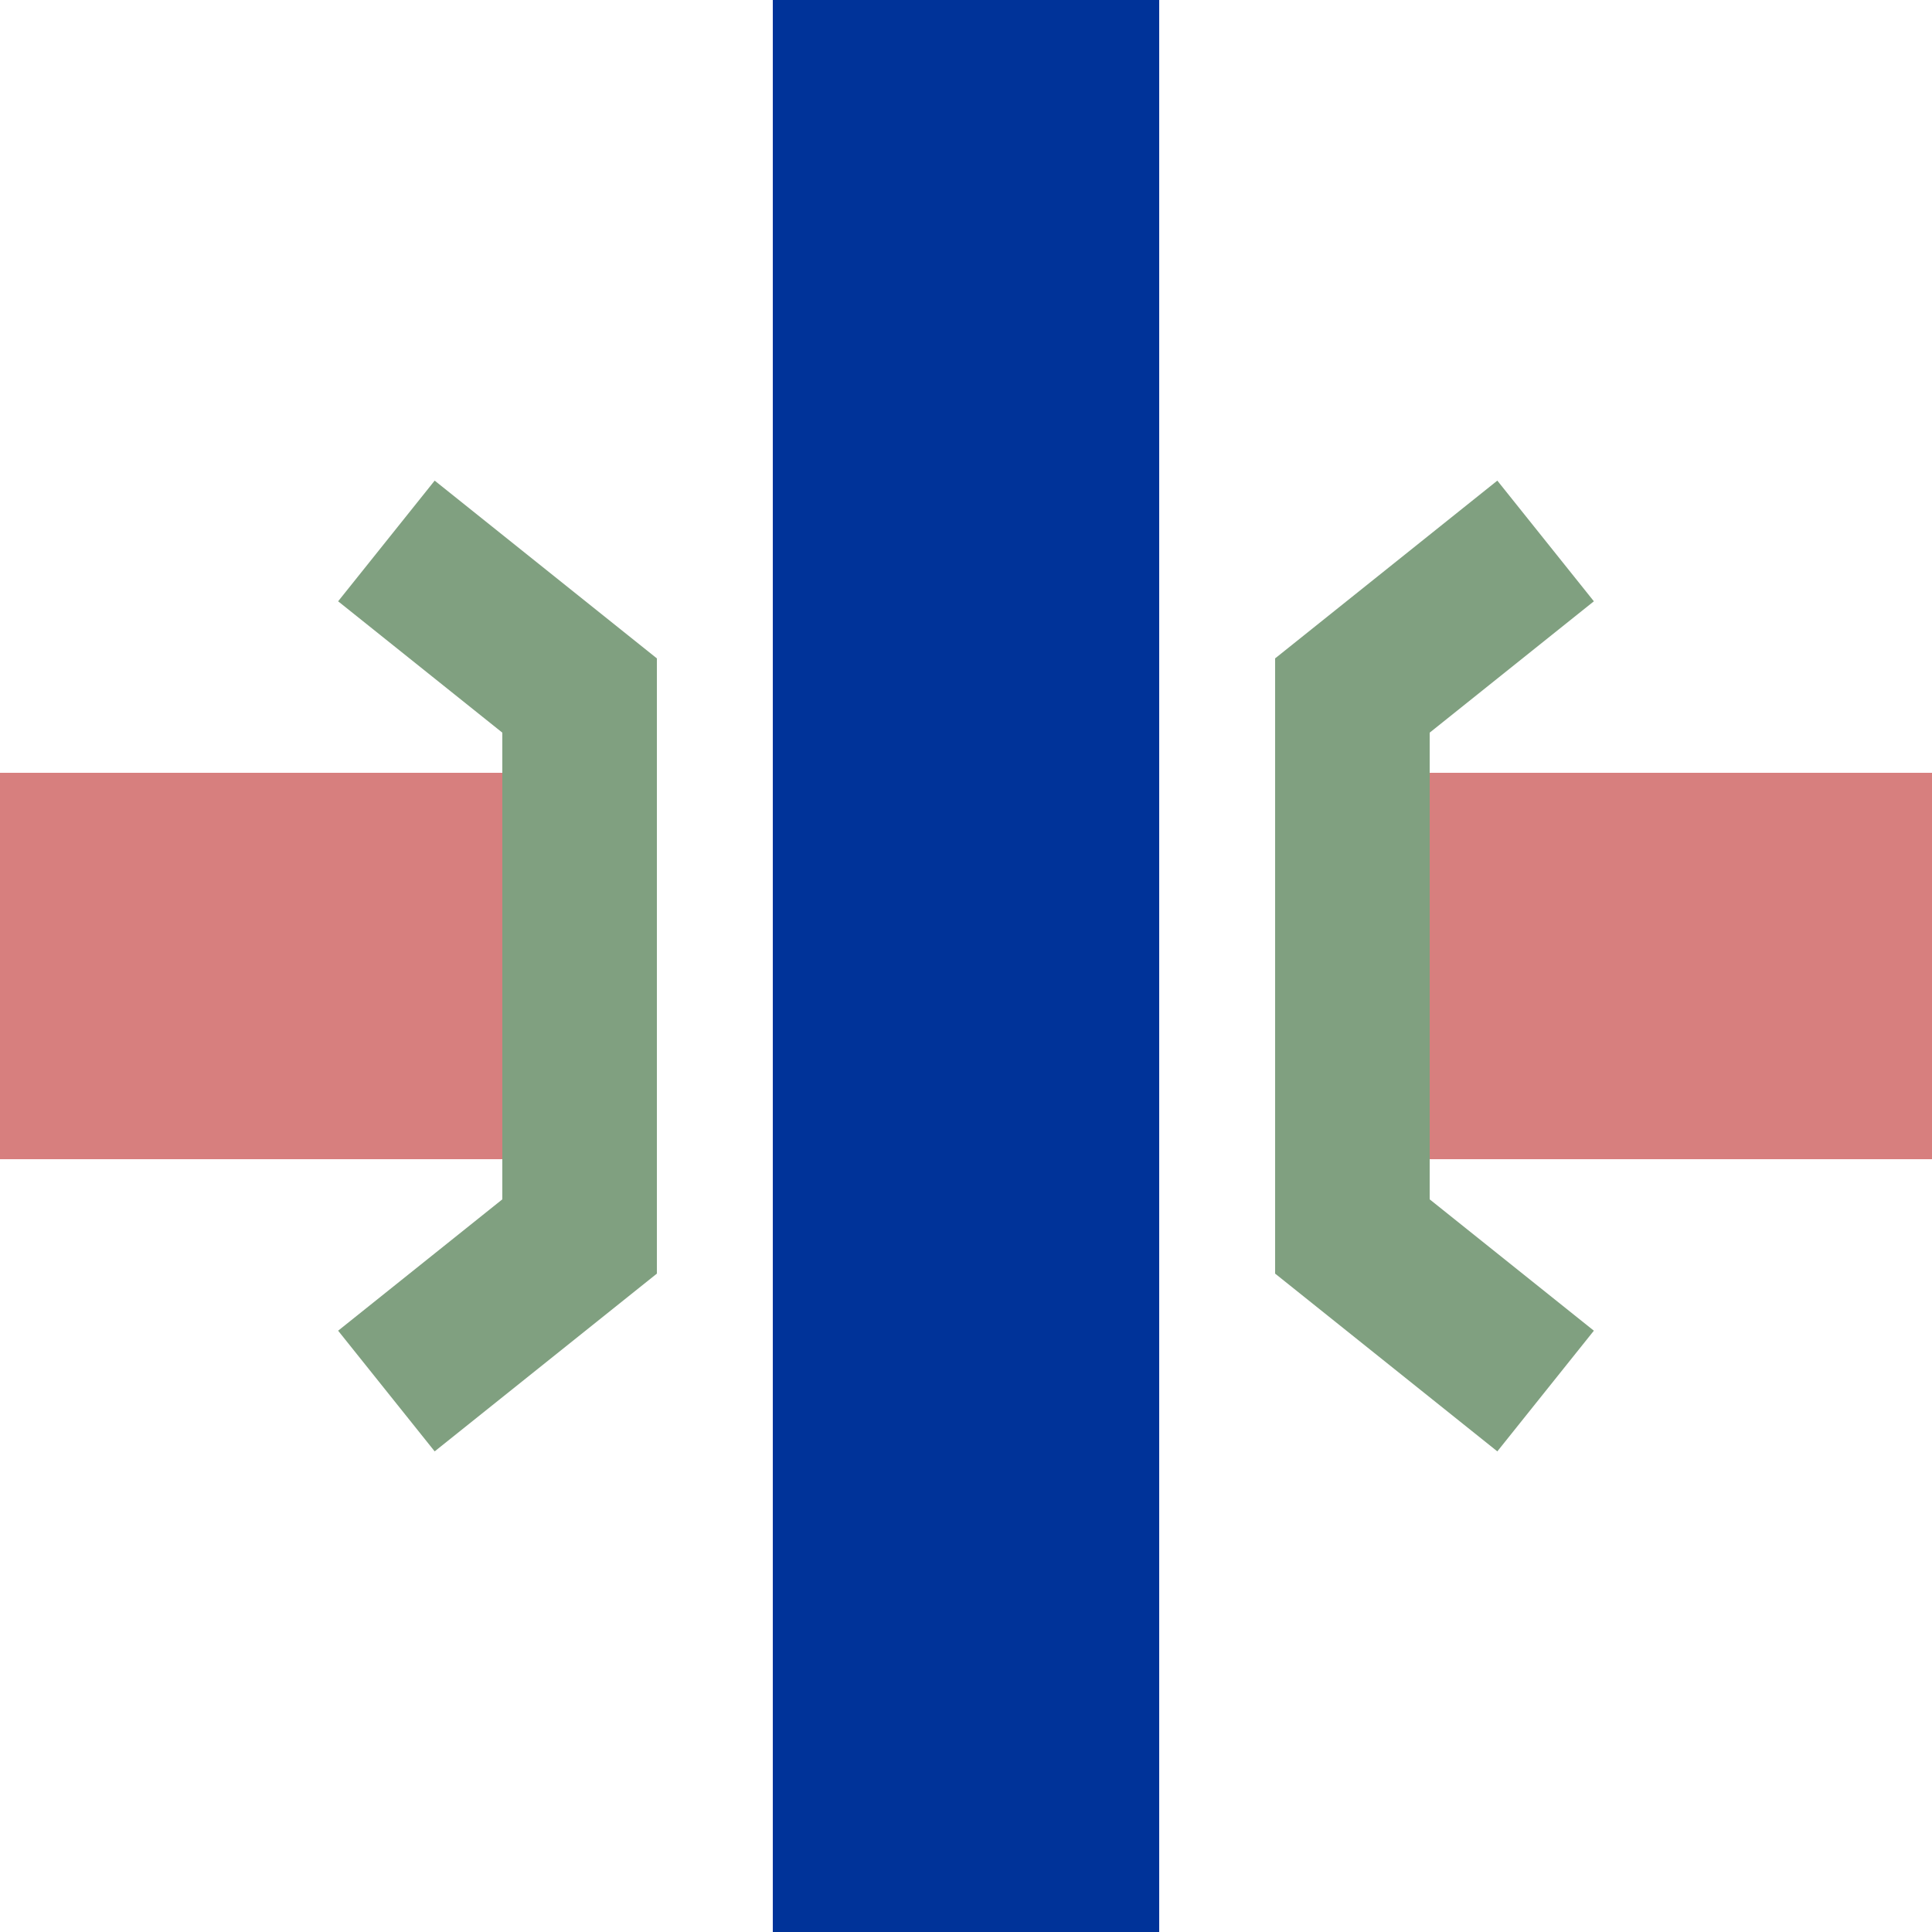 <?xml version="1.0" encoding="UTF-8"?>
<svg xmlns="http://www.w3.org/2000/svg" width="500" height="500">
<title>uemKRZo</title>
 <g stroke-width="100">
  <path stroke="#D77F7E" d="M 0,250 H 130 m 240,0 H 500"/>
  <path stroke="#003399" d="M 250,0 V 500"/>
 </g>
 <path stroke="#80A080" d="m 100,140 50,40 v 140 l -50,40 m 300,-220 -50,40 v 140 l 50,40" stroke-width="40" fill="none"/>
</svg>